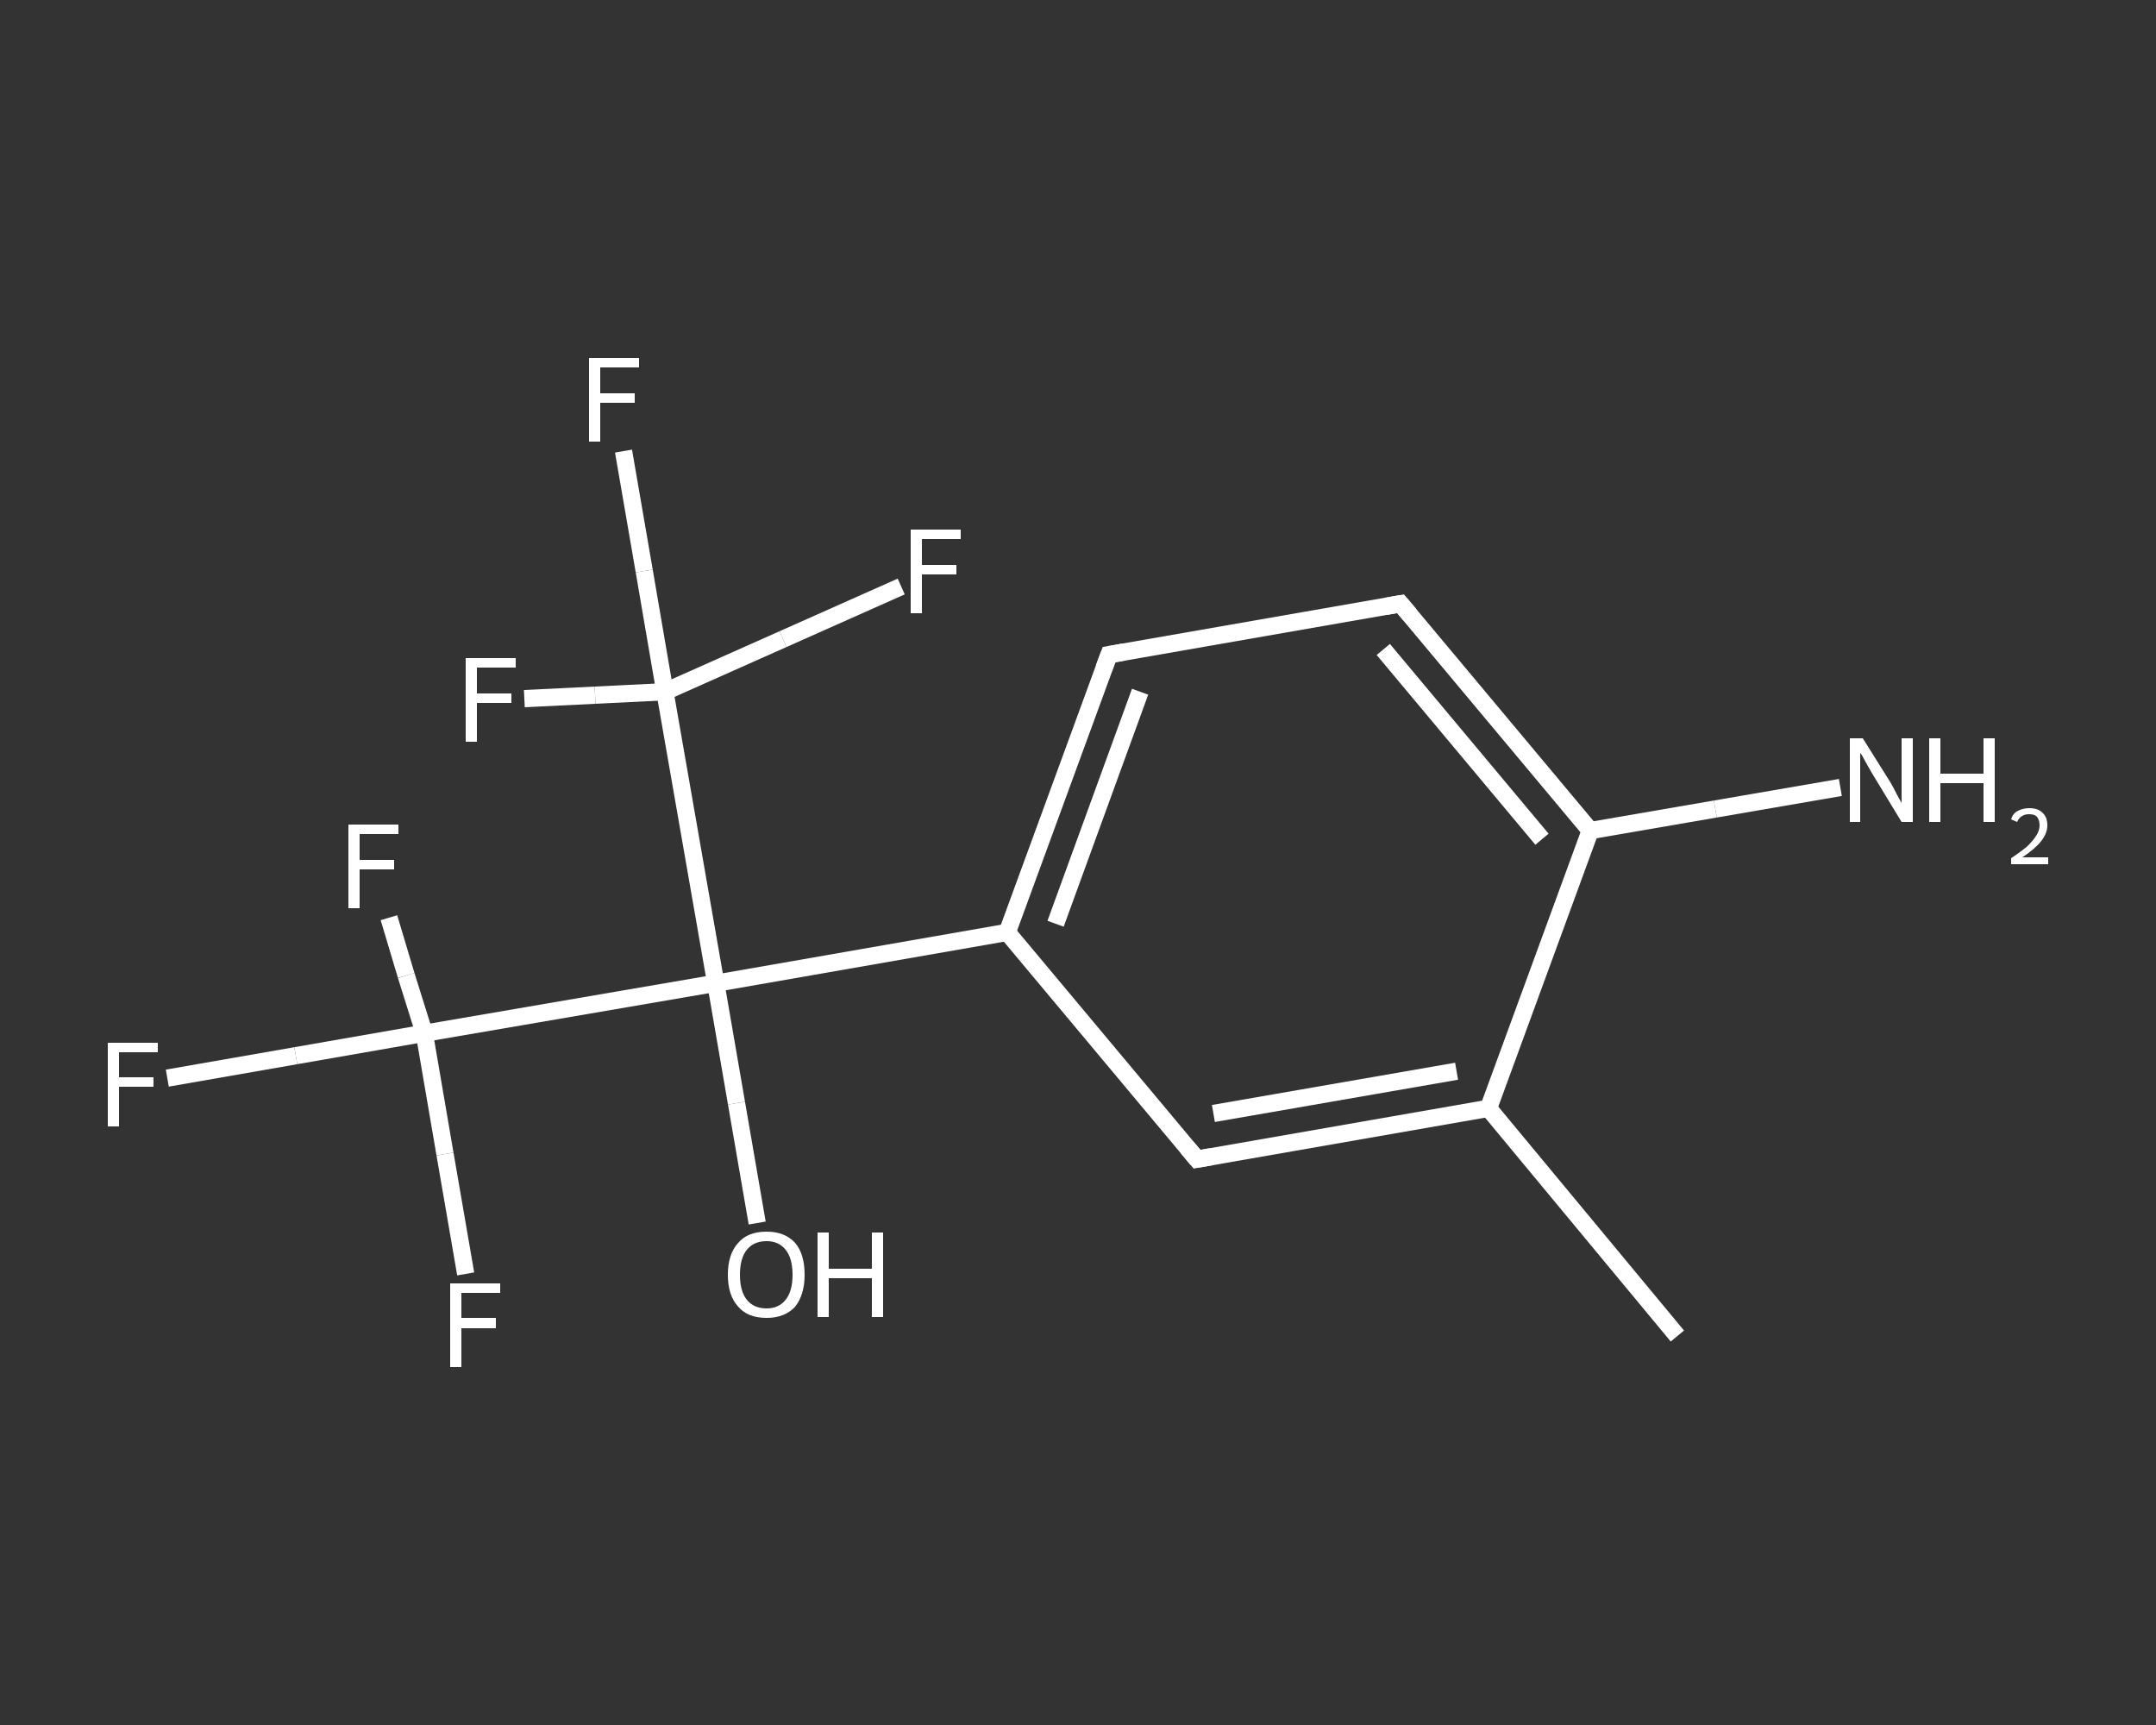 <?xml version='1.0' encoding='iso-8859-1'?>
<svg version='1.1' baseProfile='full'
              xmlns='http://www.w3.org/2000/svg'
                      xmlns:rdkit='http://www.rdkit.org/xml'
                      xmlns:xlink='http://www.w3.org/1999/xlink'
                  xml:space='preserve'
width='250px' height='200px' viewBox='0 0 250 200'>
<rect x="0" y="0" width="250" height="200" fill="#333333" stroke="none"/>
<!-- END OF HEADER -->
<rect style='opacity:1.0;fill:transparent;stroke:none' width='250.0' height='200.0' x='0.0' y='0.0'> </rect>
<path class='bond-0 atom-0 atom-1' d='M 194.5,154.9 L 172.6,128.5' style='fill:none;fill-rule:evenodd;stroke:#FFFFFF;stroke-width:2.0px;stroke-linecap:butt;stroke-linejoin:miter;stroke-opacity:1' />
<path class='bond-1 atom-1 atom-2' d='M 172.6,128.5 L 138.8,134.4' style='fill:none;fill-rule:evenodd;stroke:#FFFFFF;stroke-width:2.0px;stroke-linecap:butt;stroke-linejoin:miter;stroke-opacity:1' />
<path class='bond-1 atom-1 atom-2' d='M 168.9,124.2 L 140.7,129.1' style='fill:none;fill-rule:evenodd;stroke:#FFFFFF;stroke-width:2.0px;stroke-linecap:butt;stroke-linejoin:miter;stroke-opacity:1' />
<path class='bond-2 atom-2 atom-3' d='M 138.8,134.4 L 116.8,108.1' style='fill:none;fill-rule:evenodd;stroke:#FFFFFF;stroke-width:2.0px;stroke-linecap:butt;stroke-linejoin:miter;stroke-opacity:1' />
<path class='bond-3 atom-3 atom-4' d='M 116.8,108.1 L 83.0,114.0' style='fill:none;fill-rule:evenodd;stroke:#FFFFFF;stroke-width:2.0px;stroke-linecap:butt;stroke-linejoin:miter;stroke-opacity:1' />
<path class='bond-4 atom-4 atom-5' d='M 83.0,114.0 L 85.4,127.9' style='fill:none;fill-rule:evenodd;stroke:#FFFFFF;stroke-width:2.0px;stroke-linecap:butt;stroke-linejoin:miter;stroke-opacity:1' />
<path class='bond-4 atom-4 atom-5' d='M 85.4,127.9 L 87.8,141.8' style='fill:none;fill-rule:evenodd;stroke:#FFFFFF;stroke-width:2.0px;stroke-linecap:butt;stroke-linejoin:miter;stroke-opacity:1' />
<path class='bond-5 atom-4 atom-6' d='M 83.0,114.0 L 49.2,119.8' style='fill:none;fill-rule:evenodd;stroke:#FFFFFF;stroke-width:2.0px;stroke-linecap:butt;stroke-linejoin:miter;stroke-opacity:1' />
<path class='bond-6 atom-6 atom-7' d='M 49.2,119.8 L 34.3,122.4' style='fill:none;fill-rule:evenodd;stroke:#FFFFFF;stroke-width:2.0px;stroke-linecap:butt;stroke-linejoin:miter;stroke-opacity:1' />
<path class='bond-6 atom-6 atom-7' d='M 34.3,122.4 L 19.4,125.0' style='fill:none;fill-rule:evenodd;stroke:#FFFFFF;stroke-width:2.0px;stroke-linecap:butt;stroke-linejoin:miter;stroke-opacity:1' />
<path class='bond-7 atom-6 atom-8' d='M 49.2,119.8 L 51.6,133.8' style='fill:none;fill-rule:evenodd;stroke:#FFFFFF;stroke-width:2.0px;stroke-linecap:butt;stroke-linejoin:miter;stroke-opacity:1' />
<path class='bond-7 atom-6 atom-8' d='M 51.6,133.8 L 54.0,147.7' style='fill:none;fill-rule:evenodd;stroke:#FFFFFF;stroke-width:2.0px;stroke-linecap:butt;stroke-linejoin:miter;stroke-opacity:1' />
<path class='bond-8 atom-6 atom-9' d='M 49.2,119.8 L 47.1,113.1' style='fill:none;fill-rule:evenodd;stroke:#FFFFFF;stroke-width:2.0px;stroke-linecap:butt;stroke-linejoin:miter;stroke-opacity:1' />
<path class='bond-8 atom-6 atom-9' d='M 47.1,113.1 L 45.1,106.4' style='fill:none;fill-rule:evenodd;stroke:#FFFFFF;stroke-width:2.0px;stroke-linecap:butt;stroke-linejoin:miter;stroke-opacity:1' />
<path class='bond-9 atom-4 atom-10' d='M 83.0,114.0 L 77.1,80.2' style='fill:none;fill-rule:evenodd;stroke:#FFFFFF;stroke-width:2.0px;stroke-linecap:butt;stroke-linejoin:miter;stroke-opacity:1' />
<path class='bond-10 atom-10 atom-11' d='M 77.1,80.2 L 74.7,66.2' style='fill:none;fill-rule:evenodd;stroke:#FFFFFF;stroke-width:2.0px;stroke-linecap:butt;stroke-linejoin:miter;stroke-opacity:1' />
<path class='bond-10 atom-10 atom-11' d='M 74.7,66.2 L 72.3,52.3' style='fill:none;fill-rule:evenodd;stroke:#FFFFFF;stroke-width:2.0px;stroke-linecap:butt;stroke-linejoin:miter;stroke-opacity:1' />
<path class='bond-11 atom-10 atom-12' d='M 77.1,80.2 L 69.0,80.6' style='fill:none;fill-rule:evenodd;stroke:#FFFFFF;stroke-width:2.0px;stroke-linecap:butt;stroke-linejoin:miter;stroke-opacity:1' />
<path class='bond-11 atom-10 atom-12' d='M 69.0,80.6 L 60.8,81.0' style='fill:none;fill-rule:evenodd;stroke:#FFFFFF;stroke-width:2.0px;stroke-linecap:butt;stroke-linejoin:miter;stroke-opacity:1' />
<path class='bond-12 atom-10 atom-13' d='M 77.1,80.2 L 90.8,74.1' style='fill:none;fill-rule:evenodd;stroke:#FFFFFF;stroke-width:2.0px;stroke-linecap:butt;stroke-linejoin:miter;stroke-opacity:1' />
<path class='bond-12 atom-10 atom-13' d='M 90.8,74.1 L 104.5,68.0' style='fill:none;fill-rule:evenodd;stroke:#FFFFFF;stroke-width:2.0px;stroke-linecap:butt;stroke-linejoin:miter;stroke-opacity:1' />
<path class='bond-13 atom-3 atom-14' d='M 116.8,108.1 L 128.6,75.9' style='fill:none;fill-rule:evenodd;stroke:#FFFFFF;stroke-width:2.0px;stroke-linecap:butt;stroke-linejoin:miter;stroke-opacity:1' />
<path class='bond-13 atom-3 atom-14' d='M 122.4,107.1 L 132.2,80.2' style='fill:none;fill-rule:evenodd;stroke:#FFFFFF;stroke-width:2.0px;stroke-linecap:butt;stroke-linejoin:miter;stroke-opacity:1' />
<path class='bond-14 atom-14 atom-15' d='M 128.6,75.9 L 162.4,70.0' style='fill:none;fill-rule:evenodd;stroke:#FFFFFF;stroke-width:2.0px;stroke-linecap:butt;stroke-linejoin:miter;stroke-opacity:1' />
<path class='bond-15 atom-15 atom-16' d='M 162.4,70.0 L 184.4,96.3' style='fill:none;fill-rule:evenodd;stroke:#FFFFFF;stroke-width:2.0px;stroke-linecap:butt;stroke-linejoin:miter;stroke-opacity:1' />
<path class='bond-15 atom-15 atom-16' d='M 160.4,75.3 L 178.8,97.3' style='fill:none;fill-rule:evenodd;stroke:#FFFFFF;stroke-width:2.0px;stroke-linecap:butt;stroke-linejoin:miter;stroke-opacity:1' />
<path class='bond-16 atom-16 atom-17' d='M 184.4,96.3 L 198.9,93.8' style='fill:none;fill-rule:evenodd;stroke:#FFFFFF;stroke-width:2.0px;stroke-linecap:butt;stroke-linejoin:miter;stroke-opacity:1' />
<path class='bond-16 atom-16 atom-17' d='M 198.9,93.8 L 213.4,91.3' style='fill:none;fill-rule:evenodd;stroke:#FFFFFF;stroke-width:2.0px;stroke-linecap:butt;stroke-linejoin:miter;stroke-opacity:1' />
<path class='bond-17 atom-16 atom-1' d='M 184.4,96.3 L 172.6,128.5' style='fill:none;fill-rule:evenodd;stroke:#FFFFFF;stroke-width:2.0px;stroke-linecap:butt;stroke-linejoin:miter;stroke-opacity:1' />
<path d='M 140.5,134.1 L 138.8,134.4 L 137.7,133.1' style='fill:none;stroke:#FFFFFF;stroke-width:2.0px;stroke-linecap:butt;stroke-linejoin:miter;stroke-opacity:1;' />
<path d='M 128.0,77.5 L 128.6,75.9 L 130.3,75.6' style='fill:none;stroke:#FFFFFF;stroke-width:2.0px;stroke-linecap:butt;stroke-linejoin:miter;stroke-opacity:1;' />
<path d='M 160.7,70.3 L 162.4,70.0 L 163.5,71.3' style='fill:none;stroke:#FFFFFF;stroke-width:2.0px;stroke-linecap:butt;stroke-linejoin:miter;stroke-opacity:1;' />
<path class='atom-5' d='M 84.4 147.8
Q 84.4 145.4, 85.6 144.1
Q 86.7 142.8, 88.9 142.8
Q 91.0 142.8, 92.2 144.1
Q 93.3 145.4, 93.3 147.8
Q 93.3 150.1, 92.2 151.5
Q 91.0 152.8, 88.9 152.8
Q 86.7 152.8, 85.6 151.5
Q 84.4 150.2, 84.4 147.8
M 88.9 151.7
Q 90.3 151.7, 91.1 150.7
Q 91.9 149.7, 91.9 147.8
Q 91.9 145.9, 91.1 144.9
Q 90.3 143.9, 88.9 143.9
Q 87.4 143.9, 86.6 144.9
Q 85.8 145.9, 85.8 147.8
Q 85.8 149.7, 86.6 150.7
Q 87.4 151.7, 88.9 151.7
' fill='#FFFFFF'/>
<path class='atom-5' d='M 94.8 142.9
L 96.1 142.9
L 96.1 147.1
L 101.1 147.1
L 101.1 142.9
L 102.4 142.9
L 102.4 152.7
L 101.1 152.7
L 101.1 148.2
L 96.1 148.2
L 96.1 152.7
L 94.8 152.7
L 94.8 142.9
' fill='#FFFFFF'/>
<path class='atom-7' d='M 12.5 120.9
L 18.3 120.9
L 18.3 122.0
L 13.8 122.0
L 13.8 124.9
L 17.8 124.9
L 17.8 126.0
L 13.8 126.0
L 13.8 130.6
L 12.5 130.6
L 12.5 120.9
' fill='#FFFFFF'/>
<path class='atom-8' d='M 52.2 148.8
L 58.0 148.8
L 58.0 149.9
L 53.5 149.9
L 53.5 152.8
L 57.5 152.8
L 57.5 154.0
L 53.5 154.0
L 53.5 158.5
L 52.2 158.5
L 52.2 148.8
' fill='#FFFFFF'/>
<path class='atom-9' d='M 40.4 95.6
L 46.2 95.6
L 46.2 96.7
L 41.7 96.7
L 41.7 99.7
L 45.7 99.7
L 45.7 100.8
L 41.7 100.8
L 41.7 105.3
L 40.4 105.3
L 40.4 95.6
' fill='#FFFFFF'/>
<path class='atom-11' d='M 68.3 41.5
L 74.1 41.5
L 74.1 42.6
L 69.6 42.6
L 69.6 45.6
L 73.6 45.6
L 73.6 46.7
L 69.6 46.7
L 69.6 51.2
L 68.3 51.2
L 68.3 41.5
' fill='#FFFFFF'/>
<path class='atom-12' d='M 54.0 76.3
L 59.8 76.3
L 59.8 77.4
L 55.3 77.4
L 55.3 80.4
L 59.3 80.4
L 59.3 81.5
L 55.3 81.5
L 55.3 86.0
L 54.0 86.0
L 54.0 76.3
' fill='#FFFFFF'/>
<path class='atom-13' d='M 105.6 61.4
L 111.4 61.4
L 111.4 62.5
L 106.9 62.5
L 106.9 65.5
L 110.9 65.5
L 110.9 66.6
L 106.9 66.6
L 106.9 71.1
L 105.6 71.1
L 105.6 61.4
' fill='#FFFFFF'/>
<path class='atom-17' d='M 216.0 85.6
L 219.2 90.7
Q 219.5 91.2, 220.0 92.2
Q 220.5 93.1, 220.5 93.1
L 220.5 85.6
L 221.8 85.6
L 221.8 95.3
L 220.5 95.3
L 217.1 89.7
Q 216.7 89.0, 216.3 88.3
Q 215.9 87.5, 215.7 87.3
L 215.7 95.3
L 214.5 95.3
L 214.5 85.6
L 216.0 85.6
' fill='#FFFFFF'/>
<path class='atom-17' d='M 223.7 85.6
L 225.0 85.6
L 225.0 89.7
L 230.0 89.7
L 230.0 85.6
L 231.3 85.6
L 231.3 95.3
L 230.0 95.3
L 230.0 90.8
L 225.0 90.8
L 225.0 95.3
L 223.7 95.3
L 223.7 85.6
' fill='#FFFFFF'/>
<path class='atom-17' d='M 233.2 95.0
Q 233.4 94.3, 234.0 94.0
Q 234.6 93.7, 235.3 93.7
Q 236.3 93.7, 236.8 94.2
Q 237.4 94.7, 237.4 95.7
Q 237.4 96.6, 236.7 97.5
Q 236.0 98.4, 234.5 99.4
L 237.5 99.4
L 237.5 100.2
L 233.2 100.2
L 233.2 99.5
Q 234.4 98.7, 235.1 98.1
Q 235.8 97.4, 236.1 96.9
Q 236.5 96.3, 236.5 95.7
Q 236.5 95.1, 236.2 94.7
Q 235.9 94.4, 235.3 94.4
Q 234.8 94.4, 234.5 94.6
Q 234.1 94.8, 233.9 95.3
L 233.2 95.0
' fill='#FFFFFF'/>
</svg>
